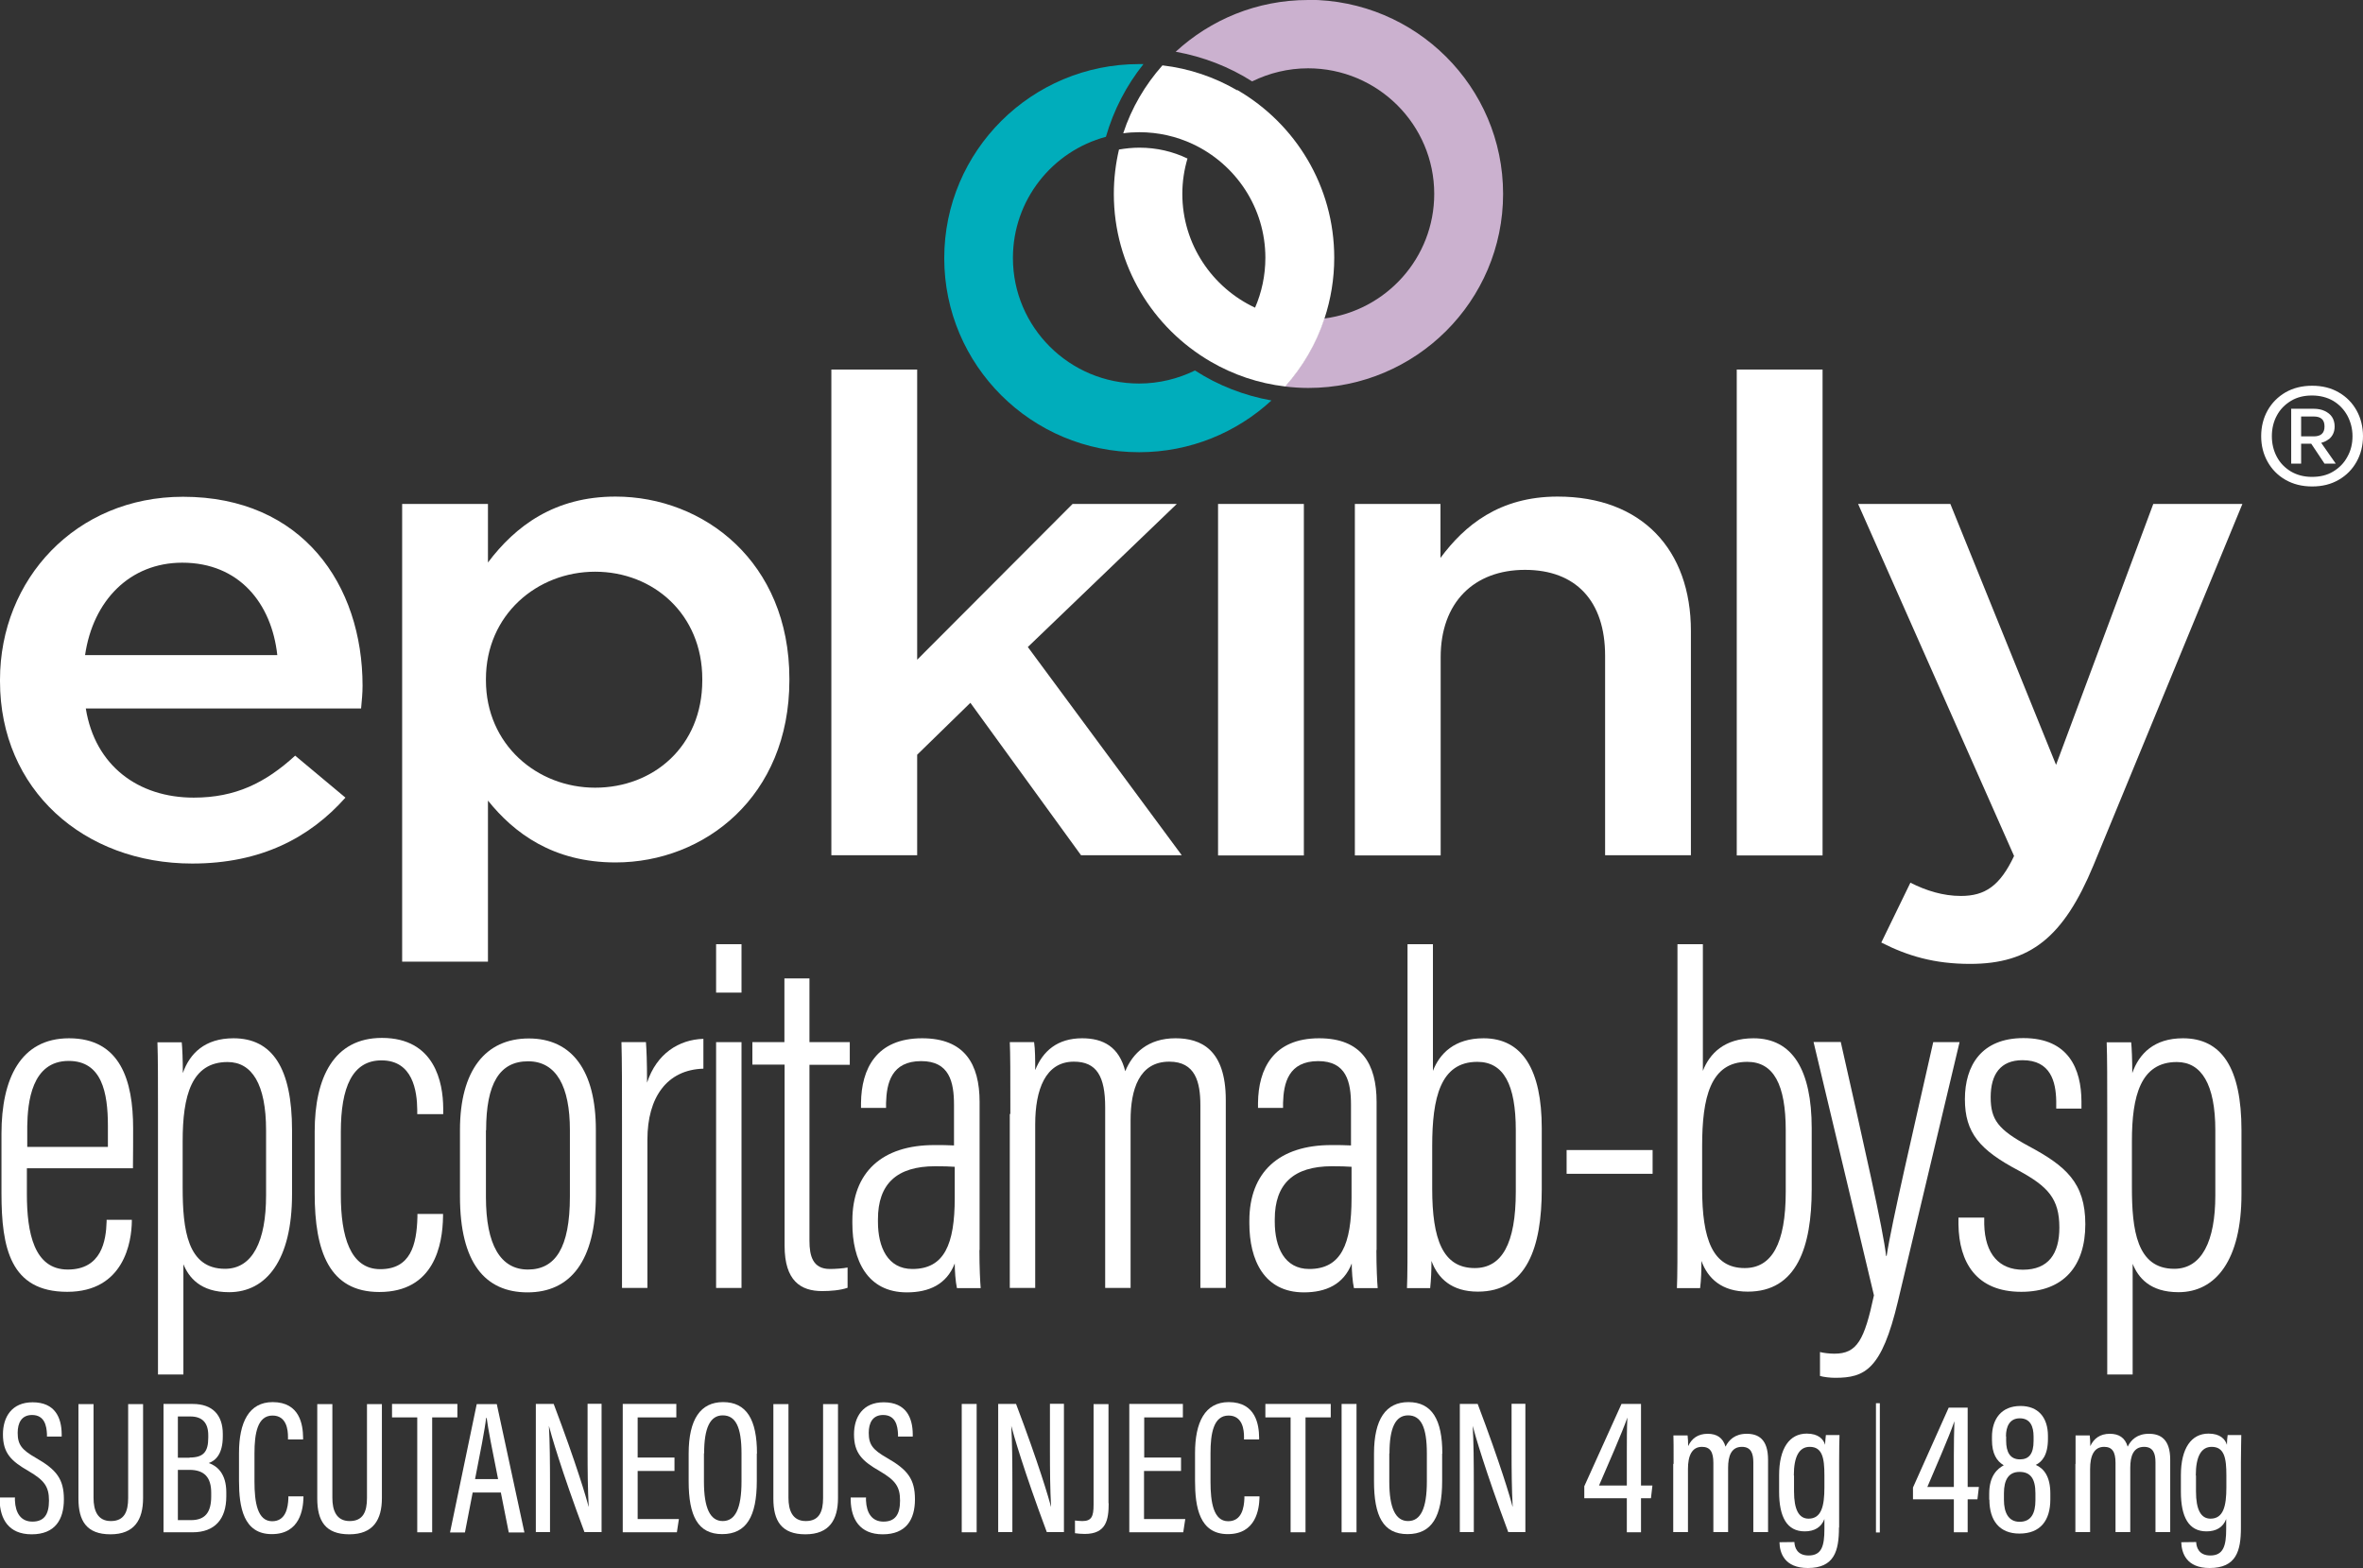 <?xml version="1.0" encoding="UTF-8"?>
<svg id="Layer_2" xmlns="http://www.w3.org/2000/svg" viewBox="0 0 128.33 85.17">
  <rect x="0" y="0" width="128.33" height="85.17" fill="#333333" stroke="none"/>
  <defs>
    <style>
      .cls-1 {
        fill: #00adbb;
      }

      .cls-2 {
        fill: #fff;
      }

      .cls-3 {
        fill: #cbb1cf;
      }
    </style>
  </defs>
  <g id="Layer_1-2" data-name="Layer_1">
    <path class="cls-2" d="M15.06,35.58c-.31-2.82-2.08-5.02-5.16-5.02-2.85,0-4.85,2.06-5.28,5.02h10.44ZM0,36.99v-.07c0-5.46,4.12-9.94,9.94-9.94,6.47,0,9.75,4.77,9.75,10.27,0,.4-.04.79-.08,1.23H4.66c.5,3.11,2.85,4.84,5.86,4.84,2.27,0,3.89-.8,5.51-2.28l2.73,2.28c-1.93,2.17-4.58,3.58-8.32,3.58-5.89,0-10.44-4.01-10.44-9.9Z"/>
    <path class="cls-2" d="M38.14,36.95v-.07c0-3.52-2.66-5.83-5.82-5.83s-5.93,2.35-5.93,5.83v.07c0,3.48,2.77,5.83,5.93,5.83s5.82-2.24,5.82-5.83ZM21.84,27.37h4.66v3.18c1.5-1.99,3.62-3.58,6.93-3.58,4.78,0,9.44,3.54,9.44,9.9v.07c0,6.33-4.62,9.9-9.44,9.9-3.39,0-5.51-1.59-6.93-3.36v8.75h-4.66v-24.87Z"/>
    <path class="cls-2" d="M45.15,20.07h4.66v15.76l8.44-8.46h5.66l-8.09,7.77,8.36,11.31h-5.47l-6.01-8.28-2.89,2.82v5.46h-4.66v-26.39Z"/>
    <path class="cls-2" d="M70.81,27.37h-4.66v19.09h4.66v-19.09Z"/>
    <path class="cls-2" d="M73.57,27.37h4.66v2.93c1.31-1.77,3.2-3.33,6.36-3.33,4.58,0,7.24,2.89,7.24,7.3v12.18h-4.66v-10.84c0-2.96-1.58-4.66-4.35-4.66s-4.58,1.77-4.58,4.74v10.77h-4.66v-19.09h0Z"/>
    <path class="cls-2" d="M98.98,20.07h-4.66v26.39h4.66v-26.39Z"/>
    <path class="cls-2" d="M116.93,27.37h4.85l-8.09,19.63c-1.62,3.9-3.43,5.35-6.7,5.35-1.93,0-3.39-.43-4.82-1.16l1.58-3.25c.85.43,1.77.72,2.74.72,1.31,0,2.12-.54,2.89-2.17l-8.47-19.12h5.01l5.74,14.17,5.28-14.17Z"/>
    <path class="cls-2" d="M127.98,22.29c-.23-.41-.55-.74-.97-.98-.41-.24-.89-.36-1.44-.36s-1.03.12-1.45.36c-.41.24-.74.57-.97.98-.23.41-.35.88-.35,1.4s.12.98.35,1.39c.23.41.55.74.97.98.42.24.9.36,1.45.36s1.03-.12,1.44-.36c.42-.24.74-.57.97-.98.23-.41.35-.88.35-1.39s-.12-.99-.35-1.4ZM127.48,24.81c-.18.34-.44.6-.77.8-.33.2-.71.29-1.15.29s-.81-.1-1.14-.29c-.33-.2-.59-.46-.77-.8-.18-.34-.27-.71-.27-1.12s.09-.79.27-1.12c.18-.34.44-.6.77-.8.33-.2.71-.29,1.14-.29s.82.1,1.15.29c.33.2.58.46.77.8.18.34.28.71.28,1.12s-.09.79-.28,1.12Z"/>
    <path class="cls-2" d="M126.47,23.86c.21-.17.32-.4.32-.7,0-.2-.05-.37-.14-.51-.09-.14-.23-.25-.4-.33-.17-.08-.37-.12-.59-.12h-1.23v2.98h.54v-1.08h.55l.72,1.08h.61l-.79-1.13c.16-.04.3-.11.41-.2h0ZM124.97,22.62h.68c.19,0,.34.04.44.13.1.09.15.22.15.41s-.05.32-.15.41c-.1.09-.25.13-.44.13h-.68v-1.08Z"/>
    <path class="cls-3" d="M71.04,0c-2.78,0-5.3,1.07-7.19,2.81,1.5.27,2.91.82,4.15,1.61.92-.45,1.95-.71,3.04-.71,3.78,0,6.85,3.06,6.85,6.82,0,3.48-2.61,6.34-5.98,6.77-.46,1.38-1.19,2.63-2.13,3.69.42.05.84.08,1.27.08,5.84,0,10.58-4.72,10.58-10.54,0-5.82-4.74-10.54-10.58-10.54Z"/>
    <path class="cls-2" d="M67.18,4.9c-1.22-.71-2.59-1.18-4.05-1.35-.94,1.06-1.68,2.31-2.13,3.69.28-.04.57-.06.87-.06,1.04,0,2.02.23,2.9.64,2.33,1.09,3.95,3.45,3.95,6.18,0,.96-.2,1.88-.56,2.71-2.33-1.09-3.95-3.45-3.95-6.18,0-.67.1-1.31.28-1.92-.79-.38-1.67-.59-2.61-.59-.38,0-.75.04-1.11.1-.18.77-.28,1.58-.28,2.41,0,3.89,2.11,7.28,5.26,9.11,1.22.71,2.59,1.18,4.05,1.35.94-1.06,1.68-2.31,2.13-3.69.34-1.04.53-2.14.53-3.3,0-3.89-2.11-7.28-5.26-9.11Z"/>
    <path class="cls-1" d="M64.9,20.12c-.92.45-1.95.71-3.04.71-3.78,0-6.85-3.06-6.85-6.82,0-3.15,2.14-5.8,5.05-6.58.42-1.46,1.12-2.8,2.04-3.95-.08,0-.16,0-.24,0-5.84,0-10.58,4.72-10.58,10.54s4.74,10.54,10.58,10.54c2.78,0,5.3-1.07,7.19-2.81-1.5-.27-2.9-.82-4.14-1.62Z"/>
    <path class="cls-2" d="M.81,81.32v.17c.03.68.32,1.15.95,1.15s.9-.38.9-1.14-.25-1.1-1.1-1.6c-.96-.55-1.4-.98-1.4-2,0-.94.48-1.74,1.61-1.74,1.24,0,1.57.86,1.58,1.72v.14h-.8v-.13c-.02-.45-.13-1.04-.81-1.04-.57,0-.78.43-.78.97,0,.64.22.92.99,1.36,1.12.64,1.52,1.15,1.52,2.25s-.48,1.9-1.75,1.9-1.71-.85-1.74-1.83v-.17h.81Z"/>
    <path class="cls-2" d="M5.08,76.25v5.1c0,.67.21,1.26.94,1.26s.94-.51.94-1.25v-5.1h.81v5.1c0,1.18-.47,1.97-1.77,1.97s-1.74-.73-1.74-1.94v-5.13h.81Z"/>
    <path class="cls-2" d="M8.87,76.25h1.6c1.08,0,1.63.61,1.63,1.63v.13c0,.95-.38,1.31-.76,1.45.46.16.95.58.95,1.59v.22c0,1.24-.63,1.95-1.83,1.95h-1.58v-6.97ZM10.3,79.16c.76,0,1.01-.32,1.01-1.08v-.13c0-.66-.31-1.02-.97-1.02h-.68v2.24h.63ZM9.66,82.56h.71c.77,0,1.1-.42,1.1-1.29v-.2c0-.83-.37-1.24-1.18-1.24h-.63v2.73Z"/>
    <path class="cls-2" d="M16.48,81.25v.1c-.02.6-.18,1.97-1.72,1.97s-1.78-1.47-1.78-2.89v-1.51c0-1.66.53-2.77,1.83-2.77,1.49,0,1.64,1.26,1.65,1.91v.12h-.82v-.14c0-.37-.07-1.16-.84-1.16-.82,0-.98.98-.98,2.05v1.54c0,1.12.16,2.15.96,2.15.75,0,.86-.76.88-1.23v-.12h.82Z"/>
    <path class="cls-2" d="M18.05,76.25v5.1c0,.67.21,1.26.94,1.26s.94-.51.94-1.25v-5.1h.81v5.1c0,1.18-.47,1.97-1.77,1.97s-1.74-.73-1.74-1.94v-5.13h.81Z"/>
    <path class="cls-2" d="M22.66,76.98h-1.37v-.73h3.55v.73h-1.37v6.24h-.81v-6.24Z"/>
    <path class="cls-2" d="M25.67,81.06l-.42,2.17h-.81l1.45-6.97h1.09l1.5,6.97h-.85l-.43-2.17h-1.52ZM27.05,80.33c-.32-1.59-.54-2.71-.62-3.32h-.03c-.06.58-.33,1.95-.6,3.32h1.25Z"/>
    <path class="cls-2" d="M29.1,83.22v-6.97h.97c1.22,3.22,1.79,5.15,1.89,5.57h.01c-.05-.93-.06-1.94-.06-3.08v-2.5h.76v6.97h-.93c-1.26-3.37-1.83-5.37-1.93-5.77h0c.05.86.06,1.97.06,3.23v2.54h-.76Z"/>
    <path class="cls-2" d="M36.63,79.89h-2v2.61h2.24l-.11.72h-2.94v-6.97h2.91v.73h-2.1v2.18h2v.72h0Z"/>
    <path class="cls-2" d="M41.1,78.95v1.49c0,1.91-.56,2.88-1.88,2.88s-1.82-.99-1.82-2.87v-1.5c0-1.88.65-2.8,1.87-2.8,1.28,0,1.84.96,1.84,2.79ZM38.23,78.93v1.54c0,1.44.34,2.14,1.02,2.14s1.02-.68,1.02-2.15v-1.52c0-1.44-.32-2.07-1.02-2.07-.69,0-1.01.69-1.01,2.06Z"/>
    <path class="cls-2" d="M42.82,76.25v5.1c0,.67.21,1.26.94,1.26s.94-.51.94-1.25v-5.1h.81v5.1c0,1.18-.47,1.97-1.77,1.97s-1.74-.73-1.74-1.94v-5.13h.81Z"/>
    <path class="cls-2" d="M47.03,81.32v.17c.03.68.32,1.15.95,1.15s.9-.38.9-1.14-.25-1.1-1.1-1.6c-.96-.55-1.4-.98-1.4-2,0-.94.48-1.74,1.61-1.74,1.24,0,1.57.86,1.58,1.72v.14h-.8v-.13c-.02-.45-.13-1.04-.81-1.04-.57,0-.78.43-.78.97,0,.64.22.92.99,1.36,1.12.64,1.52,1.15,1.52,2.25s-.48,1.9-1.75,1.9-1.71-.85-1.74-1.83v-.17h.81Z"/>
    <path class="cls-2" d="M53.04,76.25v6.97h-.81v-6.97h.81Z"/>
    <path class="cls-2" d="M54.21,83.22v-6.97h.97c1.22,3.22,1.79,5.15,1.89,5.57h.01c-.05-.93-.06-1.94-.06-3.08v-2.5h.76v6.97h-.93c-1.26-3.37-1.83-5.37-1.93-5.77h0c.05.86.06,1.97.06,3.23v2.54h-.76Z"/>
    <path class="cls-2" d="M60.21,81.64c0,.9-.13,1.67-1.3,1.67-.19,0-.4-.02-.53-.04v-.69c.1.01.24.03.4.03.5,0,.61-.25.61-.88v-5.47h.81v5.39h0Z"/>
    <path class="cls-2" d="M64.13,79.89h-2v2.61h2.24l-.11.72h-2.93v-6.97h2.91v.73h-2.1v2.18h2v.72Z"/>
    <path class="cls-2" d="M68.4,81.25v.1c-.02.6-.18,1.97-1.72,1.97s-1.78-1.47-1.78-2.89v-1.51c0-1.66.53-2.77,1.83-2.77,1.49,0,1.64,1.26,1.65,1.91v.12h-.82v-.14c0-.37-.07-1.16-.84-1.16-.82,0-.98.98-.98,2.05v1.54c0,1.12.16,2.15.96,2.15.75,0,.86-.76.88-1.23v-.12h.82Z"/>
    <path class="cls-2" d="M70.09,76.98h-1.37v-.73h3.55v.73h-1.37v6.24h-.81v-6.24Z"/>
    <path class="cls-2" d="M73.67,76.25v6.97h-.81v-6.97h.81Z"/>
    <path class="cls-2" d="M78.32,78.95v1.49c0,1.91-.55,2.88-1.88,2.88s-1.82-.99-1.82-2.87v-1.5c0-1.88.65-2.8,1.87-2.8,1.28,0,1.84.96,1.84,2.79ZM75.45,78.93v1.54c0,1.44.34,2.14,1.02,2.14s1.02-.68,1.02-2.15v-1.52c0-1.44-.32-2.07-1.02-2.07-.69,0-1.01.69-1.01,2.06Z"/>
    <path class="cls-2" d="M79.28,83.22v-6.97h.97c1.22,3.22,1.79,5.15,1.89,5.57h.01c-.05-.93-.06-1.94-.06-3.08v-2.5h.75v6.97h-.93c-1.26-3.37-1.83-5.37-1.93-5.77h0c.05.86.06,1.97.06,3.23v2.54h-.76Z"/>
    <path class="cls-2" d="M88.35,83.22v-1.85h-2.31v-.65l2.02-4.47h1.06v4.43h.62l-.08.69h-.54v1.85h-.76ZM88.35,78.89c0-.65,0-1.31.03-1.9h0c-.3.85-1.06,2.58-1.54,3.69h1.51v-1.79Z"/>
    <path class="cls-2" d="M90.89,79.51c0-.96,0-1.3-.01-1.55h.77c.02.15.03.38.03.58.19-.41.53-.67,1.06-.67.49,0,.83.21.97.7.18-.37.52-.7,1.15-.7s1.16.29,1.16,1.41v3.93h-.8v-3.79c0-.47-.12-.84-.62-.84-.58,0-.75.5-.75,1.14v3.49h-.8v-3.76c0-.6-.18-.87-.62-.87-.55,0-.76.49-.76,1.2v3.43h-.8v-3.71Z"/>
    <path class="cls-2" d="M99.87,82.97c0,1.26-.25,2.19-1.69,2.19-1.27,0-1.53-.82-1.54-1.4h0s.81-.01.81-.01h0c.01.28.14.73.77.73.72,0,.86-.53.86-1.44v-.54c-.17.45-.54.67-1.07.67-.96,0-1.39-.77-1.39-2.15v-.9c0-1.47.57-2.26,1.5-2.26.64,0,.91.31,1,.61,0-.19.03-.41.04-.53h.74c-.01.29-.02.79-.02,1.47v3.54h0ZM97.43,80.14v.86c0,1,.27,1.48.79,1.48.7,0,.86-.69.86-1.69v-.67c0-.93-.11-1.54-.8-1.54-.57,0-.86.53-.86,1.55Z"/>
    <path class="cls-2" d="M106.11,83.22v-1.79h-2.22v-.64l1.94-4.34h1.03v4.31h.61l-.08.67h-.53v1.79h-.75ZM106.11,79.04c0-.63.01-1.28.03-1.85h0c-.33.95-1.01,2.47-1.47,3.57h1.44v-1.72h0Z"/>
    <path class="cls-2" d="M108.03,81.46v-.33c0-.99.45-1.36.79-1.55-.39-.23-.64-.64-.64-1.37v-.17c0-.97.51-1.68,1.55-1.68.96,0,1.49.62,1.49,1.63v.16c0,.88-.32,1.24-.66,1.41.45.2.79.64.79,1.56v.31c0,1.15-.54,1.86-1.68,1.86-1.07,0-1.63-.69-1.63-1.85ZM110.54,81.47v-.37c0-.79-.27-1.16-.86-1.16s-.85.42-.85,1.16v.36c0,.68.24,1.19.85,1.19.62,0,.86-.45.86-1.17ZM108.95,78.01v.24c0,.61.21,1.01.75,1.01.49,0,.74-.3.74-1v-.24c0-.55-.18-.99-.75-.99-.55,0-.75.45-.75.98Z"/>
    <path class="cls-2" d="M112.72,79.51c0-.96,0-1.3,0-1.55h.77c.02.15.03.38.03.58.19-.41.53-.67,1.06-.67.49,0,.83.21.97.7.18-.37.52-.7,1.15-.7s1.16.29,1.16,1.41v3.93h-.8v-3.79c0-.47-.12-.84-.62-.84-.58,0-.75.5-.75,1.14v3.49h-.8v-3.76c0-.6-.18-.87-.62-.87-.55,0-.76.49-.76,1.2v3.43h-.8v-3.71Z"/>
    <path class="cls-2" d="M121.7,82.97c0,1.26-.25,2.19-1.7,2.19-1.27,0-1.52-.82-1.54-1.4h0s.81-.01.81-.01h0c.01.28.14.73.77.73.71,0,.86-.53.86-1.44v-.54c-.17.45-.54.67-1.07.67-.96,0-1.39-.77-1.39-2.15v-.9c0-1.47.57-2.26,1.5-2.26.64,0,.91.31,1,.61,0-.19.02-.41.04-.53h.74c0,.29-.02.79-.02,1.47v3.54h0ZM119.26,80.14v.86c0,1,.27,1.48.79,1.48.7,0,.86-.69.86-1.69v-.67c0-.93-.11-1.54-.8-1.54-.57,0-.86.53-.86,1.55Z"/>
    <path class="cls-2" d="M102.09,76.21h-.21v7.02h.21v-7.02Z"/>
    <path class="cls-2" d="M1.46,63.45v1.4c0,2.11.39,4.1,2.22,4.1s2.08-1.55,2.11-2.61v-.09h1.37v.07c-.01,1.12-.42,3.84-3.51,3.84S.08,67.77.08,64.81v-3.24c0-2.99,1.04-5.18,3.67-5.18,2.79,0,3.48,2.3,3.48,4.89,0,.48,0,1.57-.01,2.17H1.46ZM5.86,62.28v-1.13c0-1.82-.33-3.53-2.13-3.53-2.02,0-2.23,2.26-2.25,3.55v1.12h4.38Z"/>
    <path class="cls-2" d="M9.96,68.64v6.01h-1.38v-14.16c0-1.83,0-3.03-.03-3.88h1.32c.03.28.06.95.06,1.67.37-1.06,1.19-1.89,2.75-1.89,2.11,0,3.18,1.62,3.18,4.99v3.48c0,3.58-1.4,5.32-3.42,5.32-1.56,0-2.19-.8-2.49-1.54ZM14.45,64.92v-3.53c0-2.51-.77-3.71-2.09-3.71-1.97,0-2.44,1.84-2.44,4.3v2.51c0,2.3.26,4.42,2.3,4.42,1.5,0,2.23-1.51,2.23-3.98Z"/>
    <path class="cls-2" d="M24.06,65.95v.11c-.02,1.57-.49,4.11-3.46,4.11-2.72,0-3.51-2.21-3.51-5.35v-3.37c0-2.92,1.04-5.08,3.65-5.08,2.89,0,3.32,2.45,3.33,3.8v.34h-1.41v-.23c-.01-1.03-.24-2.69-1.94-2.69-1.59,0-2.21,1.47-2.21,3.89v3.41c0,2.24.5,4.04,2.14,4.04s1.98-1.3,2.02-2.84v-.16h1.4Z"/>
    <path class="cls-2" d="M32.36,61.35v3.55c0,3.61-1.4,5.29-3.71,5.29s-3.67-1.61-3.67-5.21v-3.61c0-3.24,1.39-4.97,3.74-4.97s3.64,1.76,3.64,4.96ZM26.39,61.38v3.63c0,2.6.79,3.94,2.28,3.94s2.28-1.18,2.28-3.96v-3.62c0-2.35-.73-3.73-2.27-3.73s-2.28,1.19-2.28,3.75Z"/>
    <path class="cls-2" d="M33.78,61.16c0-2.11,0-3.54-.03-4.56h1.33c.03.41.06,1.02.06,2.2.52-1.58,1.73-2.34,3.06-2.38v1.62c-1.99.06-3.04,1.57-3.04,3.85v8.06h-1.38v-8.79Z"/>
    <path class="cls-2" d="M38.89,56.6h1.38v13.35h-1.38v-13.35ZM38.89,51.28h1.38v2.63h-1.38v-2.63Z"/>
    <path class="cls-2" d="M40.85,56.6h1.75v-3.46h1.36v3.46h2.19v1.23h-2.19v9.56c0,.82.18,1.53,1.11,1.53.28,0,.73-.03.96-.08v1.1c-.39.14-.95.18-1.38.18-1.16,0-2.04-.55-2.04-2.46v-9.84h-1.75v-1.23h0Z"/>
    <path class="cls-2" d="M53.19,67.89c0,.94.04,1.74.07,2.07h-1.29c-.08-.35-.12-.97-.12-1.34-.44,1.14-1.4,1.57-2.6,1.57-2.16,0-2.96-1.76-2.96-3.75v-.14c0-2.63,1.61-4.11,4.45-4.11.43,0,.7,0,1.07.02v-2.2c0-1.25-.25-2.38-1.78-2.38-1.62,0-1.88,1.2-1.91,2.27v.27h-1.36v-.27c.02-1.84.82-3.51,3.32-3.51,2.3,0,3.12,1.39,3.12,3.46v8.04ZM51.85,63.37c-.25-.02-.64-.03-1.06-.03-2.09,0-3.11.96-3.11,2.88v.14c0,1.38.53,2.56,1.87,2.56,1.73,0,2.3-1.33,2.3-3.86v-1.69h0Z"/>
    <path class="cls-2" d="M54.87,60.5c0-2.26,0-3.23-.03-3.9h1.32c.06.4.06.98.06,1.52.41-1.03,1.2-1.73,2.55-1.73,1.15,0,2.01.47,2.34,1.79.4-.98,1.24-1.79,2.73-1.79,1.36,0,2.73.59,2.73,3.35v10.21h-1.38v-9.92c0-1.26-.27-2.37-1.69-2.37-1.64,0-2.1,1.52-2.1,3.18v9.11h-1.38v-9.81c0-1.68-.46-2.48-1.7-2.48-1.55,0-2.1,1.53-2.1,3.4v8.89h-1.38v-9.45h0Z"/>
    <path class="cls-2" d="M74.75,67.89c0,.94.04,1.74.07,2.07h-1.29c-.08-.35-.12-.97-.12-1.34-.44,1.14-1.4,1.57-2.6,1.57-2.16,0-2.96-1.76-2.96-3.75v-.14c0-2.63,1.61-4.11,4.45-4.11.43,0,.7,0,1.07.02v-2.2c0-1.25-.25-2.38-1.78-2.38-1.62,0-1.88,1.2-1.91,2.27v.27h-1.36v-.27c.02-1.84.82-3.51,3.32-3.51,2.3,0,3.12,1.39,3.12,3.46v8.04h0ZM73.4,63.37c-.25-.02-.64-.03-1.06-.03-2.09,0-3.11.96-3.11,2.88v.14c0,1.38.53,2.56,1.87,2.56,1.73,0,2.3-1.33,2.3-3.86v-1.69h0Z"/>
    <path class="cls-2" d="M76.44,51.28h1.38v6.88c.36-.93,1.16-1.77,2.75-1.77,2.12,0,3.16,1.73,3.16,4.88v3.32c0,3.14-.81,5.56-3.47,5.56-1.41,0-2.17-.71-2.52-1.67,0,.54-.02.99-.07,1.48h-1.26c.03-.65.03-1.86.03-3.61v-15.06ZM82.32,64.72v-3.33c0-2.49-.66-3.72-2.09-3.72-2.01,0-2.45,1.96-2.45,4.57v2.32c0,2.74.57,4.31,2.31,4.31,1.47,0,2.23-1.32,2.23-4.15Z"/>
    <path class="cls-2" d="M89.75,62.46v1.29h-4.67v-1.29h4.67Z"/>
    <path class="cls-2" d="M91.1,51.28h1.38v6.88c.36-.93,1.16-1.77,2.75-1.77,2.12,0,3.16,1.73,3.16,4.88v3.32c0,3.14-.81,5.56-3.47,5.56-1.41,0-2.17-.71-2.52-1.67,0,.54-.01.99-.07,1.48h-1.26c.03-.65.03-1.86.03-3.61v-15.06ZM96.98,64.72v-3.33c0-2.49-.66-3.72-2.09-3.72-2.01,0-2.45,1.96-2.45,4.57v2.32c0,2.74.57,4.31,2.31,4.31,1.47,0,2.23-1.32,2.23-4.15Z"/>
    <path class="cls-2" d="M99.97,56.6c1.25,5.55,2.31,10.2,2.46,11.61h.03c.27-1.79,1.49-6.99,2.53-11.61h1.43l-3.35,14.09c-.88,3.7-1.79,4.14-3.41,4.14-.26,0-.62-.04-.82-.1v-1.3c.17.05.53.09.78.09,1.24,0,1.63-.74,2.15-3.17l-3.28-13.76h1.5Z"/>
    <path class="cls-2" d="M107.76,66.15v.34c.04,1.63.82,2.47,2.1,2.47,1.39,0,1.98-.87,1.98-2.29,0-1.57-.62-2.23-2.22-3.1-2.1-1.11-2.91-2.04-2.91-3.87s.9-3.32,3.18-3.32c2.47,0,3.14,1.7,3.15,3.43v.4h-1.37v-.41c-.02-1.05-.3-2.22-1.83-2.22-1.21,0-1.73.78-1.73,2.01s.41,1.76,2.05,2.65c2.02,1.08,3.09,1.99,3.09,4.25s-1.17,3.67-3.48,3.67c-2.45,0-3.38-1.61-3.41-3.66v-.37h1.4Z"/>
    <path class="cls-2" d="M115.82,68.64v6.01h-1.38v-14.16c0-1.83,0-3.03-.03-3.88h1.33c.03.28.06.95.06,1.67.37-1.06,1.19-1.89,2.75-1.89,2.11,0,3.18,1.62,3.18,4.99v3.48c0,3.58-1.4,5.32-3.42,5.32-1.56,0-2.19-.8-2.49-1.54ZM120.31,64.92v-3.53c0-2.51-.76-3.71-2.09-3.71-1.97,0-2.44,1.84-2.44,4.3v2.51c0,2.3.26,4.42,2.3,4.42,1.5,0,2.23-1.51,2.23-3.98Z"/>
  </g>
</svg>
